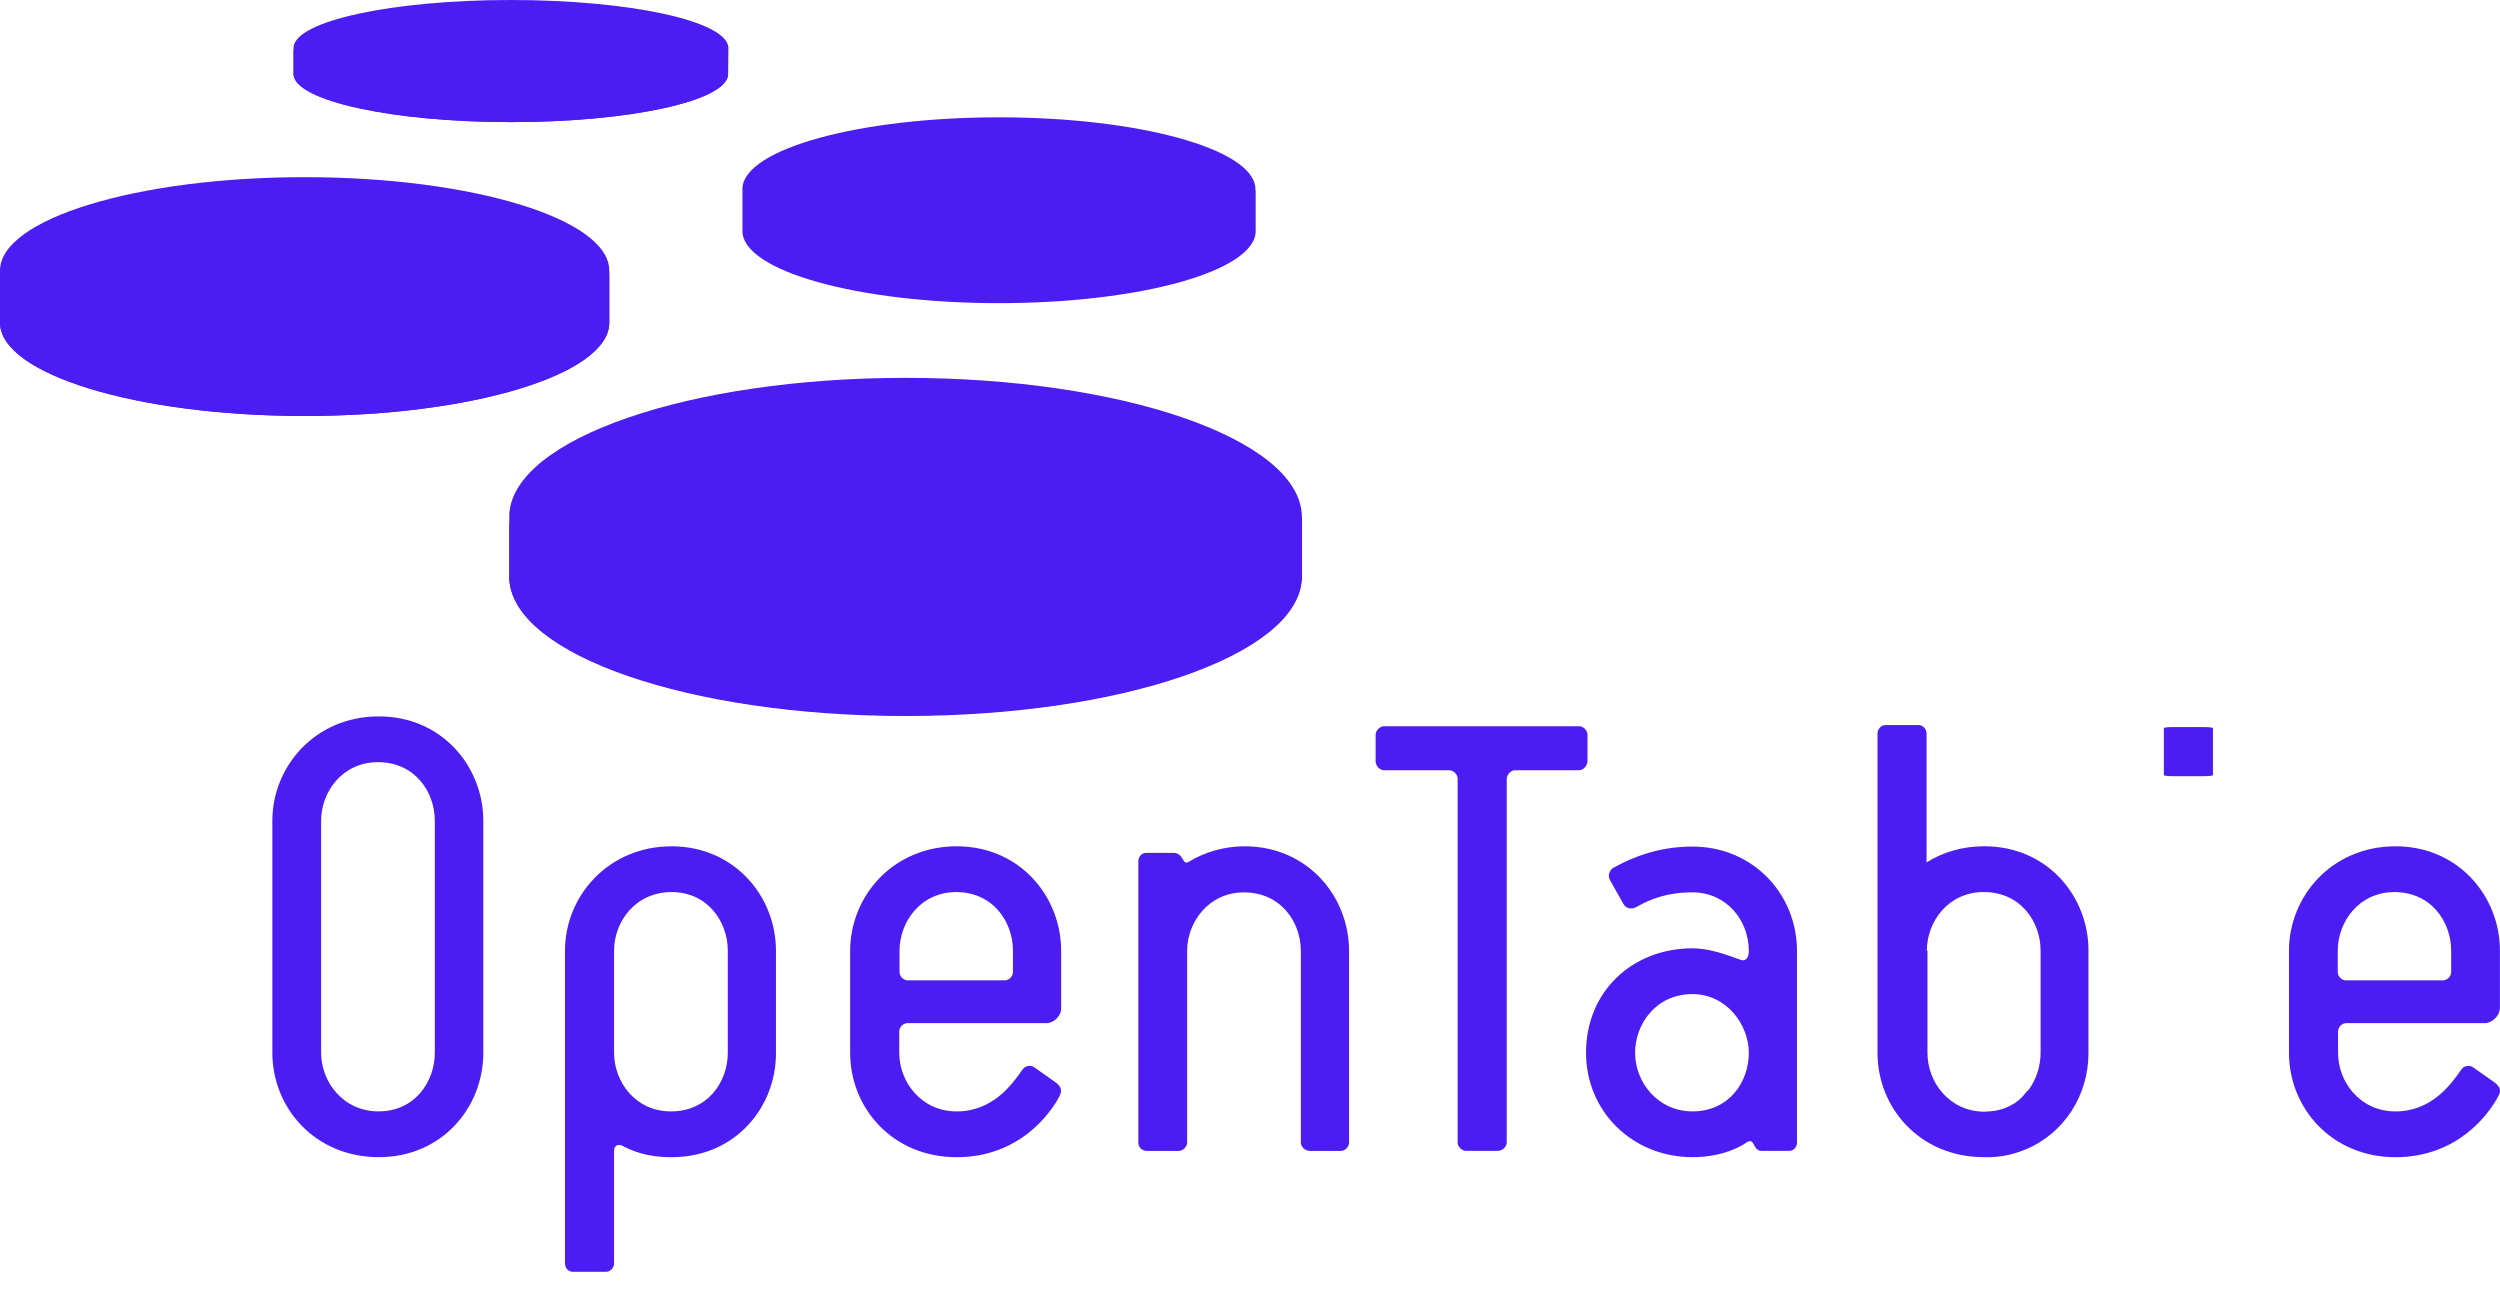 <?xml version="1.0" encoding="utf-8"?>
<svg xmlns="http://www.w3.org/2000/svg" fill="none" height="100%" overflow="visible" preserveAspectRatio="none" style="display: block;" viewBox="0 0 83 43" width="100%">
<g id="open table">
<path d="M12.579 38.418C10.462 38.418 9.042 36.788 9.042 34.95V27.251C9.042 25.453 10.452 23.784 12.579 23.784C14.675 23.784 16.046 25.453 16.046 27.251V34.95C16.046 36.788 14.655 38.418 12.579 38.418ZM14.436 27.251C14.436 26.287 13.771 25.304 12.549 25.304C11.366 25.304 10.661 26.287 10.661 27.251V34.95C10.661 35.914 11.386 36.898 12.569 36.898C13.771 36.898 14.436 35.914 14.436 34.95V27.251Z" fill="#4B1DF2" id="Vector"/>
<path d="M22.295 38.419C21.46 38.419 20.993 38.211 20.646 38.032C20.497 37.972 20.387 38.052 20.387 38.201V41.946C20.387 42.095 20.258 42.224 20.129 42.224H19.016C18.867 42.224 18.758 42.095 18.758 41.946V31.564C18.758 29.726 20.218 28.097 22.295 28.097C24.371 28.097 25.762 29.746 25.762 31.564V34.952C25.772 36.75 24.421 38.419 22.295 38.419ZM24.163 31.564C24.163 30.601 23.497 29.617 22.295 29.617C21.093 29.617 20.387 30.601 20.387 31.564V34.952C20.387 35.916 21.093 36.899 22.275 36.899C23.497 36.899 24.163 35.916 24.163 34.952V31.564Z" fill="#4B1DF2" id="Vector_2"/>
<path d="M34.743 33.968H30.133C29.984 33.968 29.855 34.098 29.855 34.247V34.952C29.855 35.916 30.58 36.899 31.762 36.899C32.964 36.899 33.61 35.995 33.948 35.508C34.037 35.379 34.206 35.359 34.316 35.419L35.021 35.916C35.299 36.105 35.23 36.264 35.19 36.363C34.892 36.959 33.839 38.419 31.762 38.419C29.636 38.419 28.225 36.79 28.225 34.952V31.564C28.225 29.766 29.636 28.097 31.762 28.097C33.859 28.097 35.23 29.766 35.23 31.564V33.472C35.239 33.73 34.981 33.968 34.743 33.968ZM29.865 31.564V32.27C29.865 32.419 29.994 32.548 30.143 32.548H33.352C33.501 32.548 33.63 32.419 33.63 32.27V31.564C33.63 30.601 32.964 29.617 31.742 29.617C30.57 29.617 29.865 30.601 29.865 31.564Z" fill="#4B1DF2" id="Vector_3"/>
<path d="M44.519 38.211H43.486C43.337 38.211 43.188 38.081 43.188 37.932V31.574C43.188 30.61 42.522 29.627 41.3 29.627C40.128 29.627 39.413 30.61 39.413 31.574V37.932C39.413 38.081 39.264 38.211 39.134 38.211H38.091C37.942 38.211 37.793 38.121 37.793 37.932V28.594C37.793 28.445 37.903 28.316 38.051 28.316H38.975C39.293 28.316 39.254 28.743 39.462 28.614C40.019 28.276 40.664 28.097 41.32 28.097C43.416 28.097 44.788 29.766 44.788 31.564V37.923C44.797 38.081 44.648 38.211 44.519 38.211Z" fill="#4B1DF2" id="Vector_4"/>
<path d="M52.427 25.572H50.301C50.152 25.572 50.023 25.721 50.023 25.87V37.931C50.023 38.08 49.874 38.209 49.725 38.209H48.672C48.542 38.209 48.393 38.08 48.393 37.931V25.85C48.393 25.701 48.244 25.572 48.115 25.572H45.949C45.8 25.572 45.671 25.423 45.671 25.274V24.39C45.671 24.261 45.8 24.112 45.949 24.112H52.427C52.576 24.112 52.705 24.261 52.705 24.39V25.264C52.705 25.413 52.576 25.572 52.427 25.572Z" fill="#4B1DF2" id="Vector_5"/>
<path d="M73.172 24.139H72.118C71.989 24.139 71.84 24.154 71.84 24.172V25.736C71.84 25.754 71.989 25.769 72.118 25.769H73.172C73.321 25.769 73.47 25.754 73.47 25.736V24.172C73.47 24.154 73.321 24.139 73.172 24.139Z" fill="#4B1DF2" id="Vector_6"/>
<path d="M59.402 38.209H58.488C58.16 38.209 58.289 37.713 57.951 37.951C57.951 37.951 57.325 38.418 56.193 38.418C54.196 38.418 52.656 36.898 52.656 34.951C52.656 32.914 54.196 31.484 56.193 31.484C56.749 31.484 57.306 31.692 57.802 31.871C57.991 31.931 58.061 31.742 58.061 31.573C58.061 30.54 57.306 29.626 56.193 29.626C55.358 29.626 54.802 29.844 54.345 30.103C54.176 30.212 53.977 30.162 53.898 30.013L53.451 29.218C53.361 29.049 53.451 28.881 53.56 28.811C54.414 28.344 55.249 28.106 56.193 28.106C58.18 28.106 59.66 29.666 59.66 31.573V37.931C59.66 38.08 59.551 38.209 59.402 38.209ZM56.193 33.004C54.951 33.004 54.285 34.027 54.285 34.951C54.285 35.934 55.04 36.898 56.193 36.898C57.395 36.898 58.061 35.934 58.061 34.951C58.061 34.027 57.325 33.004 56.193 33.004Z" fill="#4B1DF2" id="Vector_7"/>
<path d="M65.88 28.096C65.144 28.096 64.499 28.295 63.962 28.632V24.351C63.962 24.201 63.833 24.072 63.704 24.072H62.591C62.462 24.072 62.333 24.201 62.333 24.351V34.951C62.333 36.789 63.744 38.418 65.87 38.418C65.88 38.418 65.89 38.418 65.9 38.418C65.949 38.418 65.999 38.418 66.039 38.418C66.058 38.418 66.078 38.418 66.098 38.418C66.138 38.418 66.178 38.408 66.218 38.408C66.227 38.408 66.247 38.408 66.267 38.408C66.585 38.378 66.873 38.309 67.122 38.209H67.132C67.171 38.19 67.211 38.18 67.251 38.16C68.542 37.623 69.337 36.352 69.337 34.961V31.573C69.347 29.765 67.976 28.096 65.88 28.096ZM63.972 31.563C63.972 30.599 64.677 29.616 65.86 29.616C67.082 29.616 67.748 30.599 67.748 31.563V34.951C67.748 35.388 67.608 35.835 67.35 36.183C67.31 36.213 67.281 36.242 67.251 36.282C67.191 36.362 67.082 36.491 66.913 36.61C66.714 36.739 66.486 36.839 66.227 36.878C66.218 36.878 66.218 36.878 66.218 36.878C66.198 36.878 66.168 36.888 66.148 36.888C66.118 36.888 66.098 36.888 66.069 36.898C66.058 36.898 66.049 36.898 66.029 36.898C65.979 36.898 65.939 36.908 65.89 36.908C64.717 36.908 63.992 35.925 63.992 34.961V31.563H63.972Z" fill="#4B1DF2" id="Vector_8"/>
<path d="M82.501 33.968H77.901C77.752 33.968 77.623 34.098 77.623 34.247V34.952C77.623 35.916 78.348 36.899 79.531 36.899C80.733 36.899 81.379 35.995 81.716 35.508C81.806 35.379 81.975 35.359 82.084 35.419L82.789 35.916C83.068 36.105 83.008 36.264 82.958 36.363C82.66 36.959 81.607 38.419 79.531 38.419C77.415 38.419 75.994 36.79 75.994 34.952V31.564C75.994 29.766 77.405 28.097 79.531 28.097C81.627 28.097 82.998 29.766 82.998 31.564V33.472C82.988 33.73 82.73 33.968 82.501 33.968ZM77.613 31.564V32.27C77.613 32.419 77.742 32.548 77.891 32.548H81.1C81.249 32.548 81.379 32.419 81.379 32.27V31.564C81.379 30.601 80.713 29.617 79.491 29.617C78.319 29.617 77.613 30.601 77.613 31.564Z" fill="#4B1DF2" id="Vector_9"/>
<path d="M41.678 6.319C41.678 6.309 41.678 6.23 41.678 6.23C41.578 4.938 37.803 3.895 33.163 3.895C28.523 3.895 24.748 4.938 24.649 6.23V6.24C24.649 6.25 24.649 6.309 24.649 6.329V7.63C24.649 7.64 24.649 7.66 24.649 7.67C24.649 8.992 28.464 10.065 33.163 10.065C37.872 10.065 41.688 8.992 41.688 7.67C41.688 7.66 41.688 7.65 41.688 7.64V6.319H41.678Z" fill="#4B1DF2" id="Vector_10"/>
<path d="M20.228 9.002C20.228 8.992 20.228 8.992 20.228 8.982C20.228 7.273 15.697 5.882 10.114 5.882C4.53 5.882 0 7.273 0 8.982C0 8.992 0 8.992 0 9.002V10.73C0.04 12.429 4.55 13.81 10.114 13.81C15.678 13.81 20.198 12.429 20.228 10.73V9.002Z" fill="#4B1DF2" id="Vector_11"/>
<path d="M43.227 17.205C43.227 17.195 43.218 17.056 43.218 17.056C43.049 14.552 37.227 12.545 30.064 12.545C22.9 12.545 17.078 14.552 16.909 17.056C16.909 17.056 16.909 17.205 16.909 17.224V19.231C17.068 21.735 22.9 23.752 30.064 23.752C37.237 23.752 43.059 21.735 43.218 19.231H43.227C43.227 19.231 43.227 19.102 43.227 19.092V17.205Z" fill="#4B1DF2" id="Vector_12"/>
<path d="M24.182 1.57C24.112 0.695 20.913 0 16.959 0C13.015 0 9.806 0.695 9.746 1.57V2.484C9.826 3.348 13.025 4.053 16.959 4.053C20.893 4.053 24.102 3.358 24.172 2.484L24.182 1.57Z" fill="#4B1DF2" id="Vector_13"/>
<path d="M41.637 7.64V6.318C41.578 7.62 37.803 8.663 33.163 8.663C28.533 8.663 24.778 7.62 24.688 6.328V7.62C24.688 7.63 24.688 7.65 24.688 7.66C24.688 8.971 28.483 10.034 33.163 10.034C37.842 10.034 41.637 8.971 41.637 7.66C41.637 7.66 41.637 7.65 41.637 7.64Z" fill="#4B1DF2" id="Vector_14"/>
<path d="M20.228 9.001C20.198 10.71 15.678 12.081 10.114 12.081C4.55 12.081 0.03 10.7 0 9.001V10.73C0.04 12.429 4.55 13.81 10.114 13.81C15.678 13.81 20.198 12.429 20.228 10.73V9.001Z" fill="#4B1DF2" id="Vector_15"/>
<path d="M43.227 17.204C43.168 19.738 37.306 21.794 30.064 21.794C22.851 21.794 16.999 19.758 16.909 17.234C16.909 17.234 16.909 19.181 16.909 19.201V19.251C17.068 21.755 22.9 23.771 30.064 23.771C37.237 23.771 43.059 21.755 43.218 19.251H43.227V17.204Z" fill="#4B1DF2" id="Vector_16"/>
<path d="M16.969 3.19C12.985 3.19 9.746 2.475 9.746 1.591V2.485C9.826 3.349 13.025 4.055 16.959 4.055C20.893 4.055 24.102 3.359 24.172 2.485V1.591C24.182 2.475 20.953 3.19 16.969 3.19Z" fill="#4B1DF2" id="Vector_17"/>
</g>
</svg>